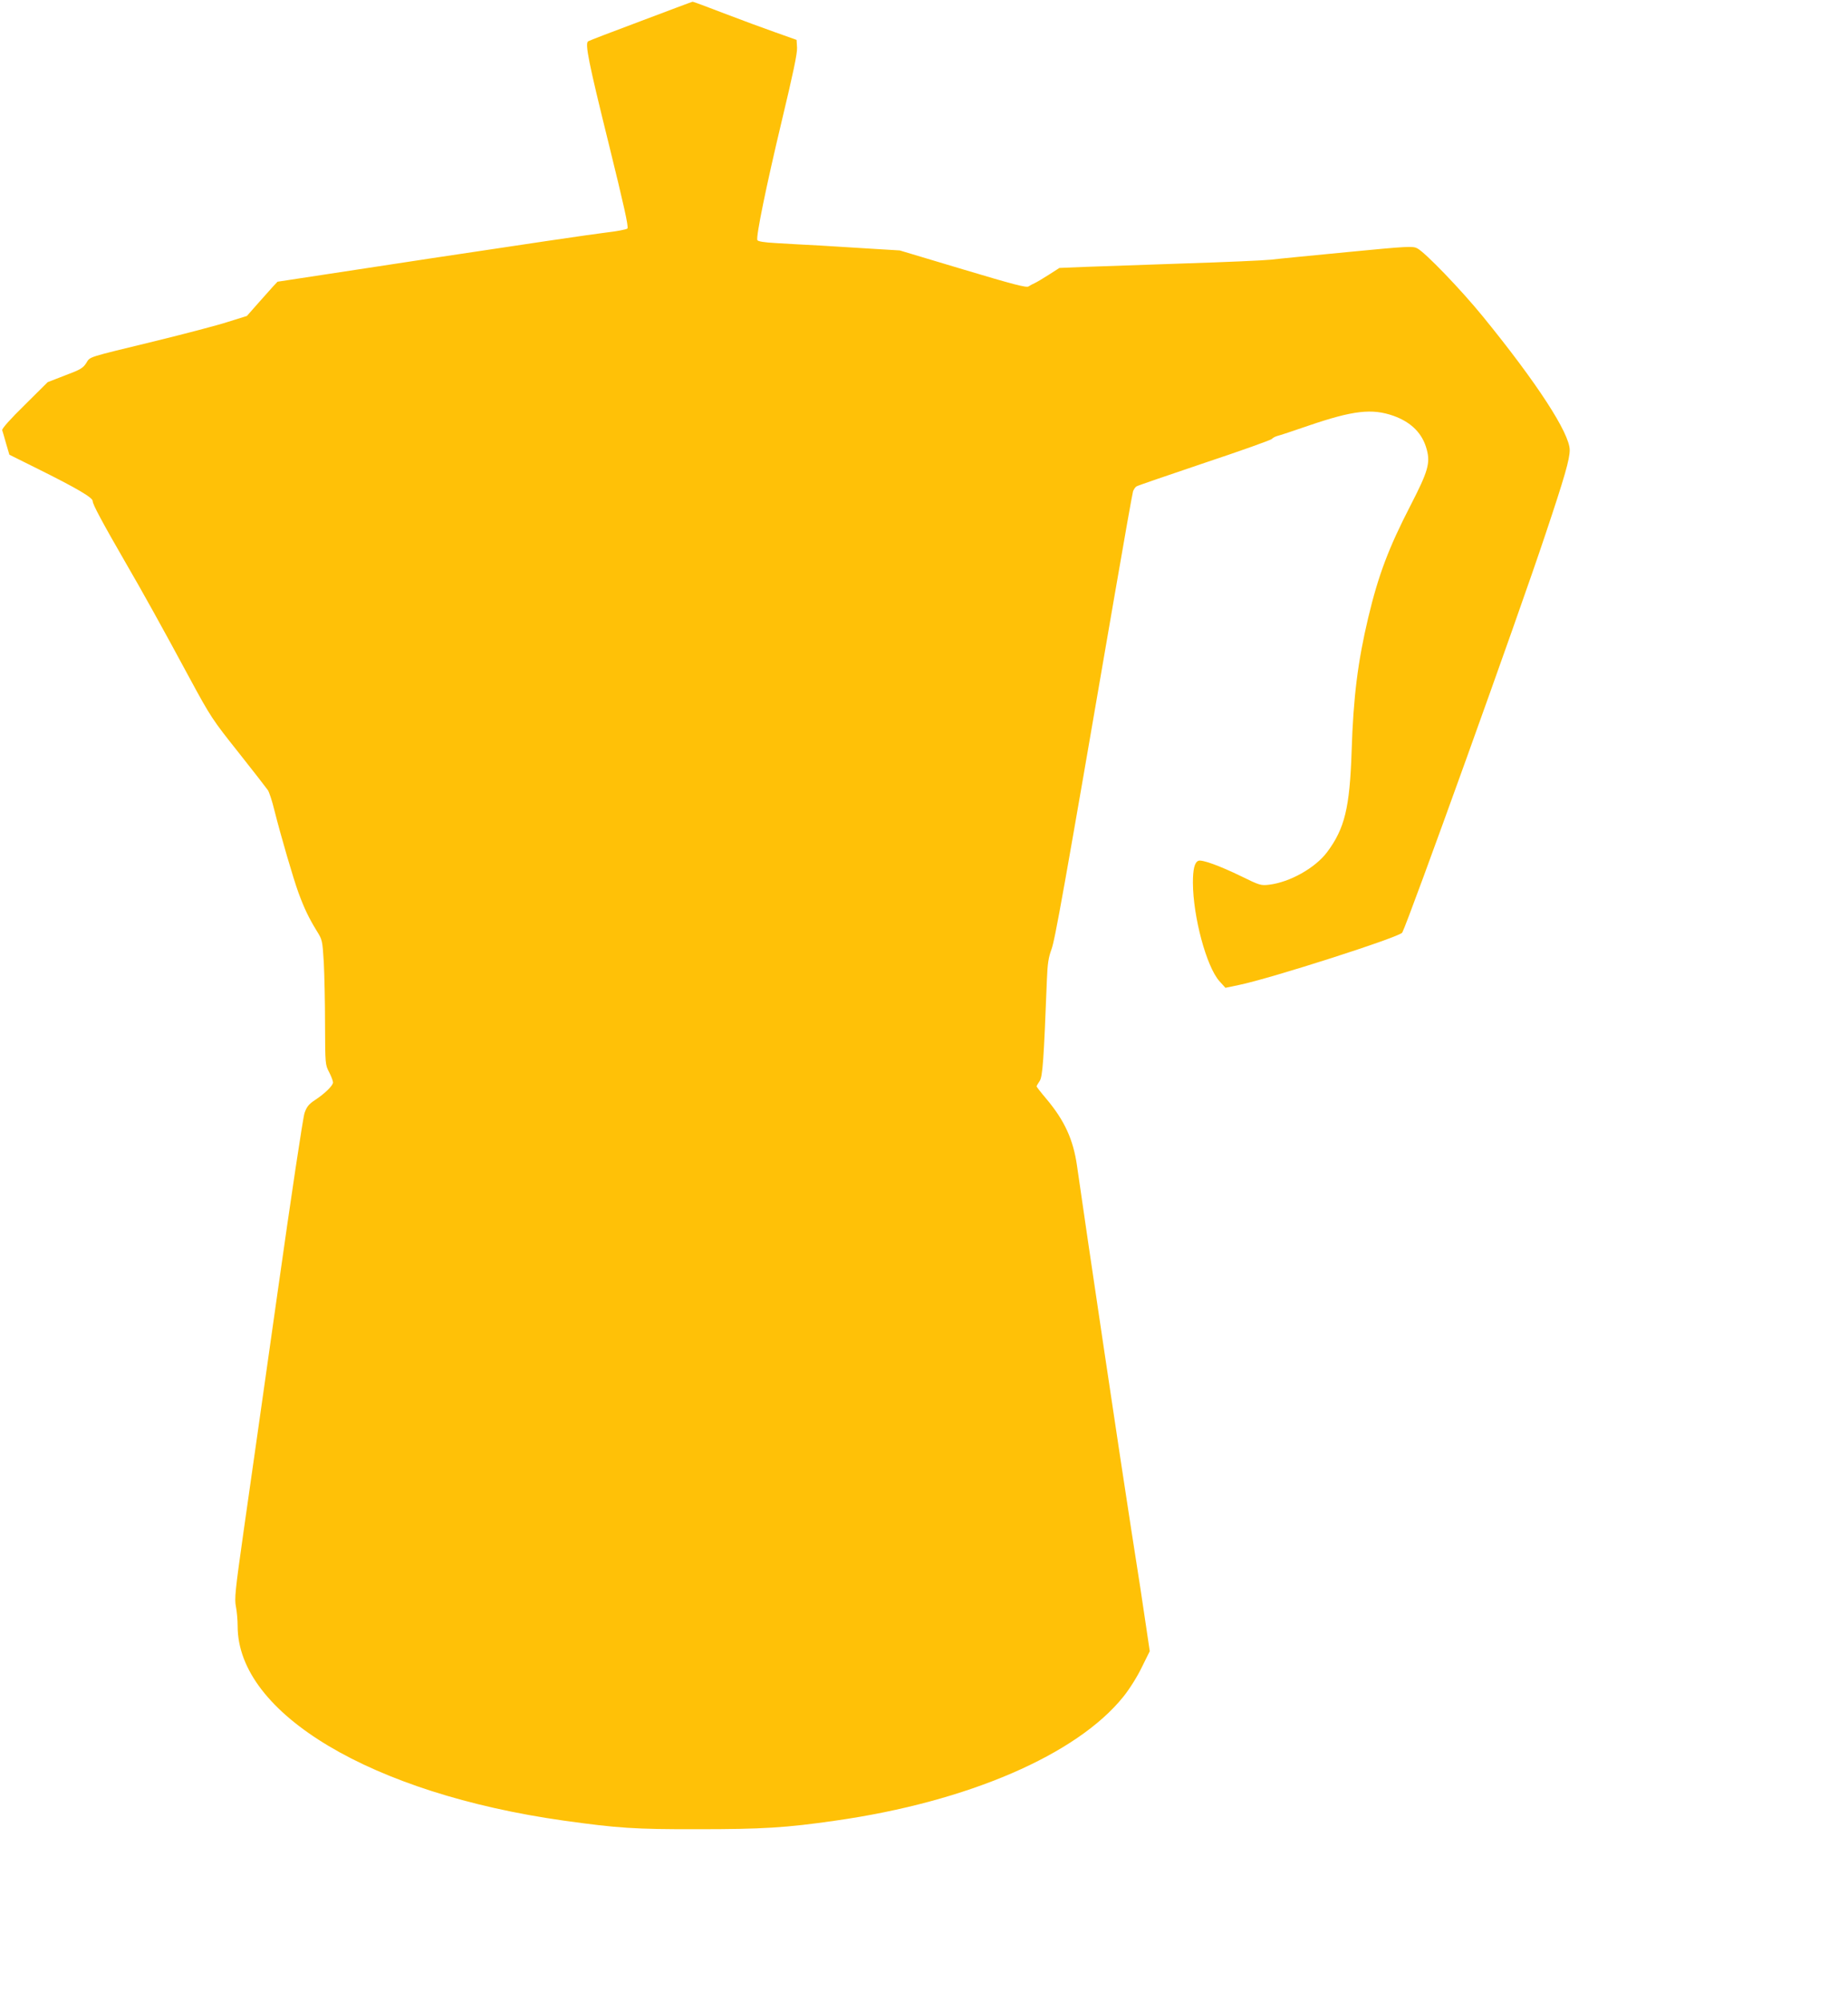 <?xml version="1.0" standalone="no"?>
<!DOCTYPE svg PUBLIC "-//W3C//DTD SVG 20010904//EN"
 "http://www.w3.org/TR/2001/REC-SVG-20010904/DTD/svg10.dtd">
<svg version="1.0" xmlns="http://www.w3.org/2000/svg"
 width="1182pt" height="1280pt" viewBox="0 0 1182 1280"
 preserveAspectRatio="xMidYMid meet">
<g transform="translate(0,1280) scale(0.1,-0.1)"
fill="#ffc107" stroke="none">
<path d="M4098 12665 c-179 -67 -331 -125 -336 -129 -22 -13 3 -136 131 -653
96 -390 129 -535 120 -544 -6 -6 -69 -18 -139 -26 -71 -8 -572 -82 -1114 -164
l-985 -150 -30 -32 c-16 -18 -61 -68 -98 -110 l-68 -77 -122 -38 c-67 -22
-275 -76 -462 -122 -448 -109 -416 -98 -444 -142 -20 -31 -38 -42 -135 -78
l-111 -43 -147 -146 c-93 -91 -146 -151 -144 -161 3 -8 14 -47 25 -86 l21 -71
173 -86 c260 -129 362 -189 360 -211 -1 -19 63 -138 212 -396 102 -175 238
-420 405 -730 139 -257 149 -271 316 -481 95 -120 179 -228 187 -240 9 -13 28
-71 42 -129 41 -163 122 -440 154 -527 36 -98 66 -161 115 -241 38 -61 38 -62
47 -204 4 -79 8 -258 8 -398 1 -252 1 -256 26 -304 14 -27 25 -57 25 -66 0
-20 -53 -72 -116 -113 -39 -26 -52 -42 -66 -82 -10 -28 -86 -534 -173 -1150
-86 -605 -183 -1291 -217 -1525 -54 -381 -59 -431 -49 -481 6 -30 11 -87 11
-125 0 -559 858 -1070 2085 -1243 344 -48 454 -56 860 -55 407 0 563 9 880 55
844 120 1542 421 1840 792 38 47 88 126 117 186 l52 105 -23 155 c-12 86 -55
368 -96 626 -58 370 -286 1896 -346 2320 -24 170 -80 292 -198 432 -34 40 -61
75 -61 78 0 3 9 18 19 33 20 27 27 133 47 647 4 104 10 143 29 195 23 62 74
346 405 2270 60 349 113 646 117 659 5 13 15 28 23 32 8 5 204 72 435 150 231
77 425 146 430 153 6 7 21 15 35 19 14 3 104 33 200 66 284 97 405 111 542 63
115 -41 187 -113 214 -217 23 -86 7 -140 -102 -352 -141 -273 -208 -449 -273
-723 -66 -278 -95 -505 -106 -855 -12 -359 -44 -492 -157 -643 -76 -101 -238
-192 -371 -208 -52 -6 -60 -4 -178 54 -138 67 -250 108 -274 99 -24 -10 -35
-52 -35 -140 1 -218 86 -535 169 -629 l39 -43 86 18 c205 42 1030 307 1045
335 41 78 743 2026 916 2547 123 367 155 479 155 538 0 107 -210 430 -554 852
-140 172 -372 413 -422 438 -28 14 -60 13 -440 -24 -225 -22 -447 -43 -494
-49 -47 -5 -294 -16 -550 -24 -256 -9 -541 -19 -634 -22 l-170 -7 -67 -43
c-37 -24 -78 -48 -91 -54 -12 -5 -30 -15 -39 -21 -13 -10 -99 13 -420 109
l-404 121 -165 10 c-91 6 -244 15 -340 21 -96 5 -226 12 -288 16 -75 4 -115
11 -118 19 -9 24 57 346 156 761 73 305 100 433 98 469 l-3 50 -135 48 c-74
26 -223 81 -330 122 -107 41 -197 75 -200 74 -3 0 -152 -56 -332 -124z"/>
</g>
</svg>
